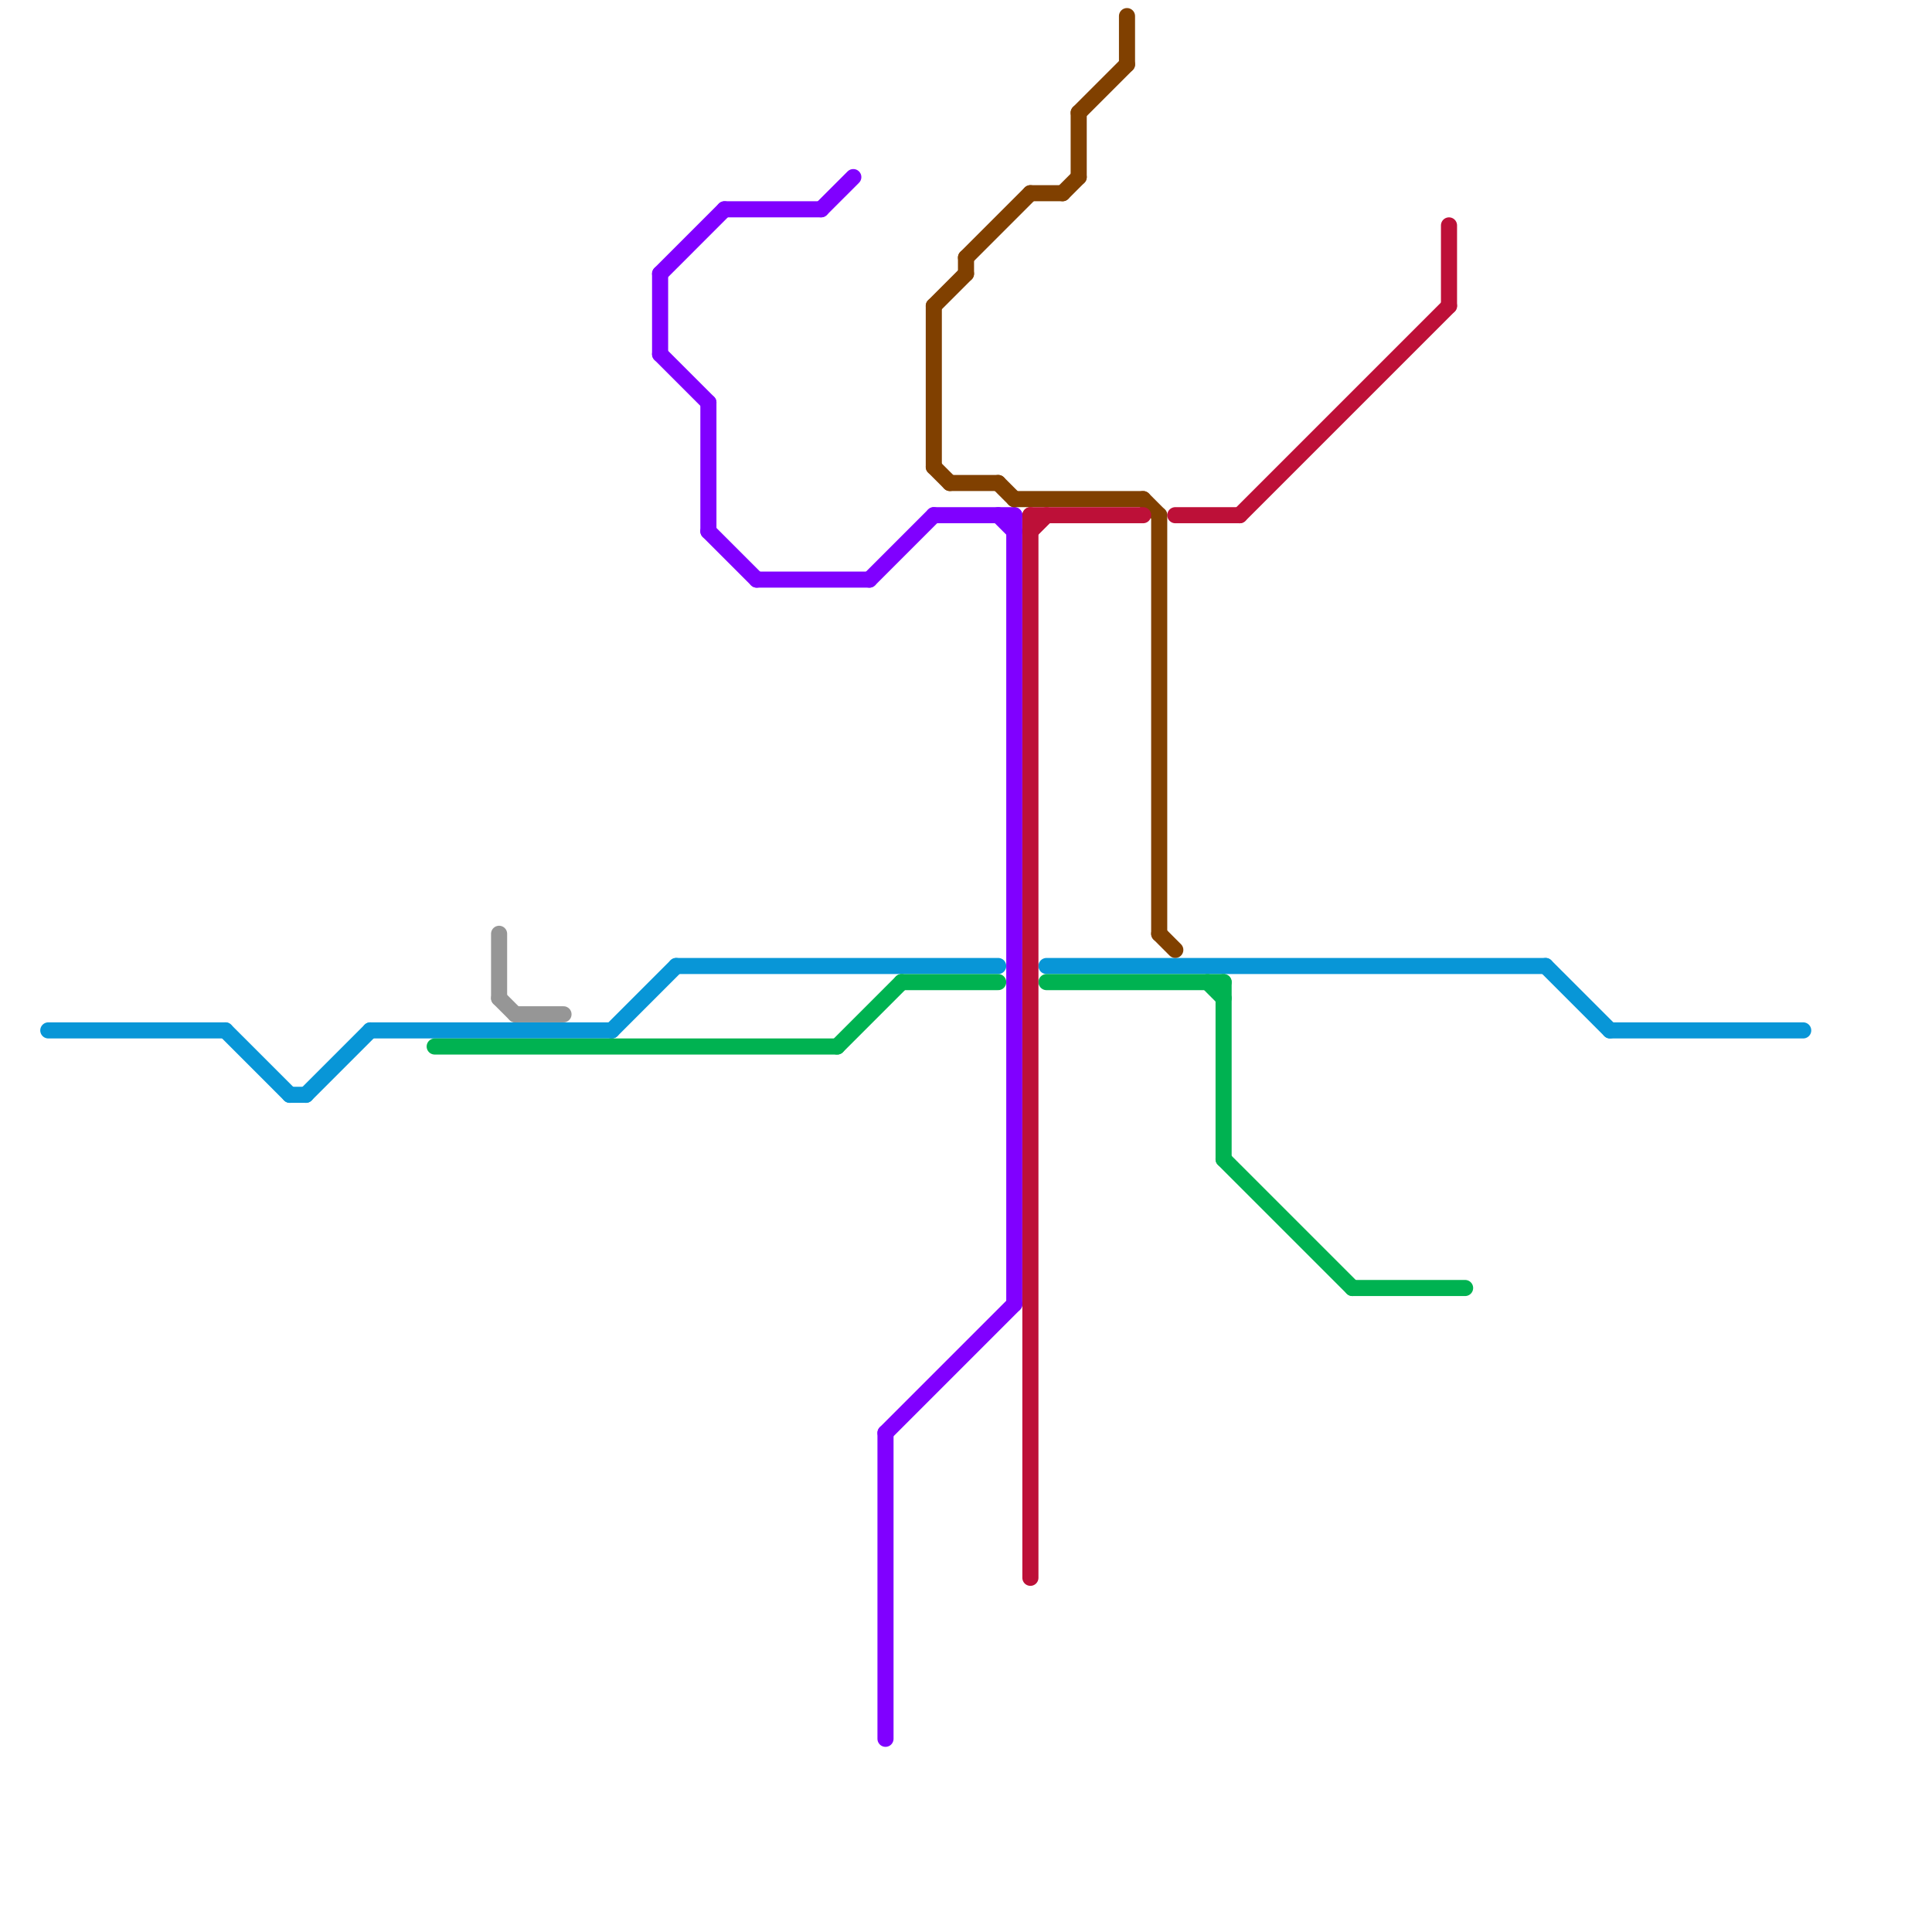 
<svg version="1.1" xmlns="http://www.w3.org/2000/svg" viewBox="0 0 120 120">
<style>text { font: 1px Helvetica; font-weight: 600; white-space: pre; dominant-baseline: central; } line { stroke-width: 1; fill: none; stroke-linecap: round; stroke-linejoin: round; } .c0 { stroke: #0896d7 } .c1 { stroke: #00b251 } .c2 { stroke: #969696 } .c3 { stroke: #8000ff } .c4 { stroke: #804000 } .c5 { stroke: #bd1038 }</style><defs><g id="wm-xf"><circle r="1.2" fill="#000"/><circle r="0.9" fill="#fff"/><circle r="0.6" fill="#000"/><circle r="0.3" fill="#fff"/></g><g id="wm"><circle r="0.6" fill="#000"/><circle r="0.3" fill="#fff"/></g></defs><line class="c0" x1="14" y1="64" x2="18" y2="68"/><line class="c0" x1="96" y1="60" x2="100" y2="64"/><line class="c0" x1="65" y1="60" x2="96" y2="60"/><line class="c0" x1="19" y1="68" x2="23" y2="64"/><line class="c0" x1="18" y1="68" x2="19" y2="68"/><line class="c0" x1="100" y1="64" x2="112" y2="64"/><line class="c0" x1="23" y1="64" x2="38" y2="64"/><line class="c0" x1="42" y1="60" x2="62" y2="60"/><line class="c0" x1="38" y1="64" x2="42" y2="60"/><line class="c0" x1="3" y1="64" x2="14" y2="64"/><line class="c1" x1="27" y1="65" x2="52" y2="65"/><line class="c1" x1="84" y1="80" x2="91" y2="80"/><line class="c1" x1="75" y1="61" x2="76" y2="62"/><line class="c1" x1="65" y1="61" x2="76" y2="61"/><line class="c1" x1="76" y1="72" x2="84" y2="80"/><line class="c1" x1="76" y1="61" x2="76" y2="72"/><line class="c1" x1="56" y1="61" x2="62" y2="61"/><line class="c1" x1="52" y1="65" x2="56" y2="61"/><line class="c2" x1="31" y1="62" x2="32" y2="63"/><line class="c2" x1="31" y1="58" x2="31" y2="62"/><line class="c2" x1="32" y1="63" x2="35" y2="63"/><line class="c3" x1="41" y1="17" x2="45" y2="13"/><line class="c3" x1="44" y1="25" x2="44" y2="33"/><line class="c3" x1="47" y1="36" x2="54" y2="36"/><line class="c3" x1="51" y1="13" x2="53" y2="11"/><line class="c3" x1="44" y1="33" x2="47" y2="36"/><line class="c3" x1="41" y1="17" x2="41" y2="22"/><line class="c3" x1="54" y1="36" x2="58" y2="32"/><line class="c3" x1="41" y1="22" x2="44" y2="25"/><line class="c3" x1="63" y1="32" x2="63" y2="81"/><line class="c3" x1="55" y1="89" x2="63" y2="81"/><line class="c3" x1="62" y1="32" x2="63" y2="33"/><line class="c3" x1="58" y1="32" x2="63" y2="32"/><line class="c3" x1="55" y1="89" x2="55" y2="108"/><line class="c3" x1="45" y1="13" x2="51" y2="13"/><line class="c4" x1="58" y1="19" x2="60" y2="17"/><line class="c4" x1="70" y1="1" x2="70" y2="4"/><line class="c4" x1="58" y1="19" x2="58" y2="29"/><line class="c4" x1="62" y1="30" x2="63" y2="31"/><line class="c4" x1="66" y1="12" x2="67" y2="11"/><line class="c4" x1="64" y1="12" x2="66" y2="12"/><line class="c4" x1="58" y1="29" x2="59" y2="30"/><line class="c4" x1="60" y1="16" x2="64" y2="12"/><line class="c4" x1="72" y1="58" x2="73" y2="59"/><line class="c4" x1="59" y1="30" x2="62" y2="30"/><line class="c4" x1="67" y1="7" x2="67" y2="11"/><line class="c4" x1="72" y1="32" x2="72" y2="58"/><line class="c4" x1="67" y1="7" x2="70" y2="4"/><line class="c4" x1="71" y1="31" x2="72" y2="32"/><line class="c4" x1="60" y1="16" x2="60" y2="17"/><line class="c4" x1="63" y1="31" x2="71" y2="31"/><line class="c5" x1="73" y1="32" x2="77" y2="32"/><line class="c5" x1="64" y1="33" x2="65" y2="32"/><line class="c5" x1="64" y1="32" x2="64" y2="98"/><line class="c5" x1="90" y1="14" x2="90" y2="19"/><line class="c5" x1="64" y1="32" x2="71" y2="32"/><line class="c5" x1="77" y1="32" x2="90" y2="19"/>
</svg>
